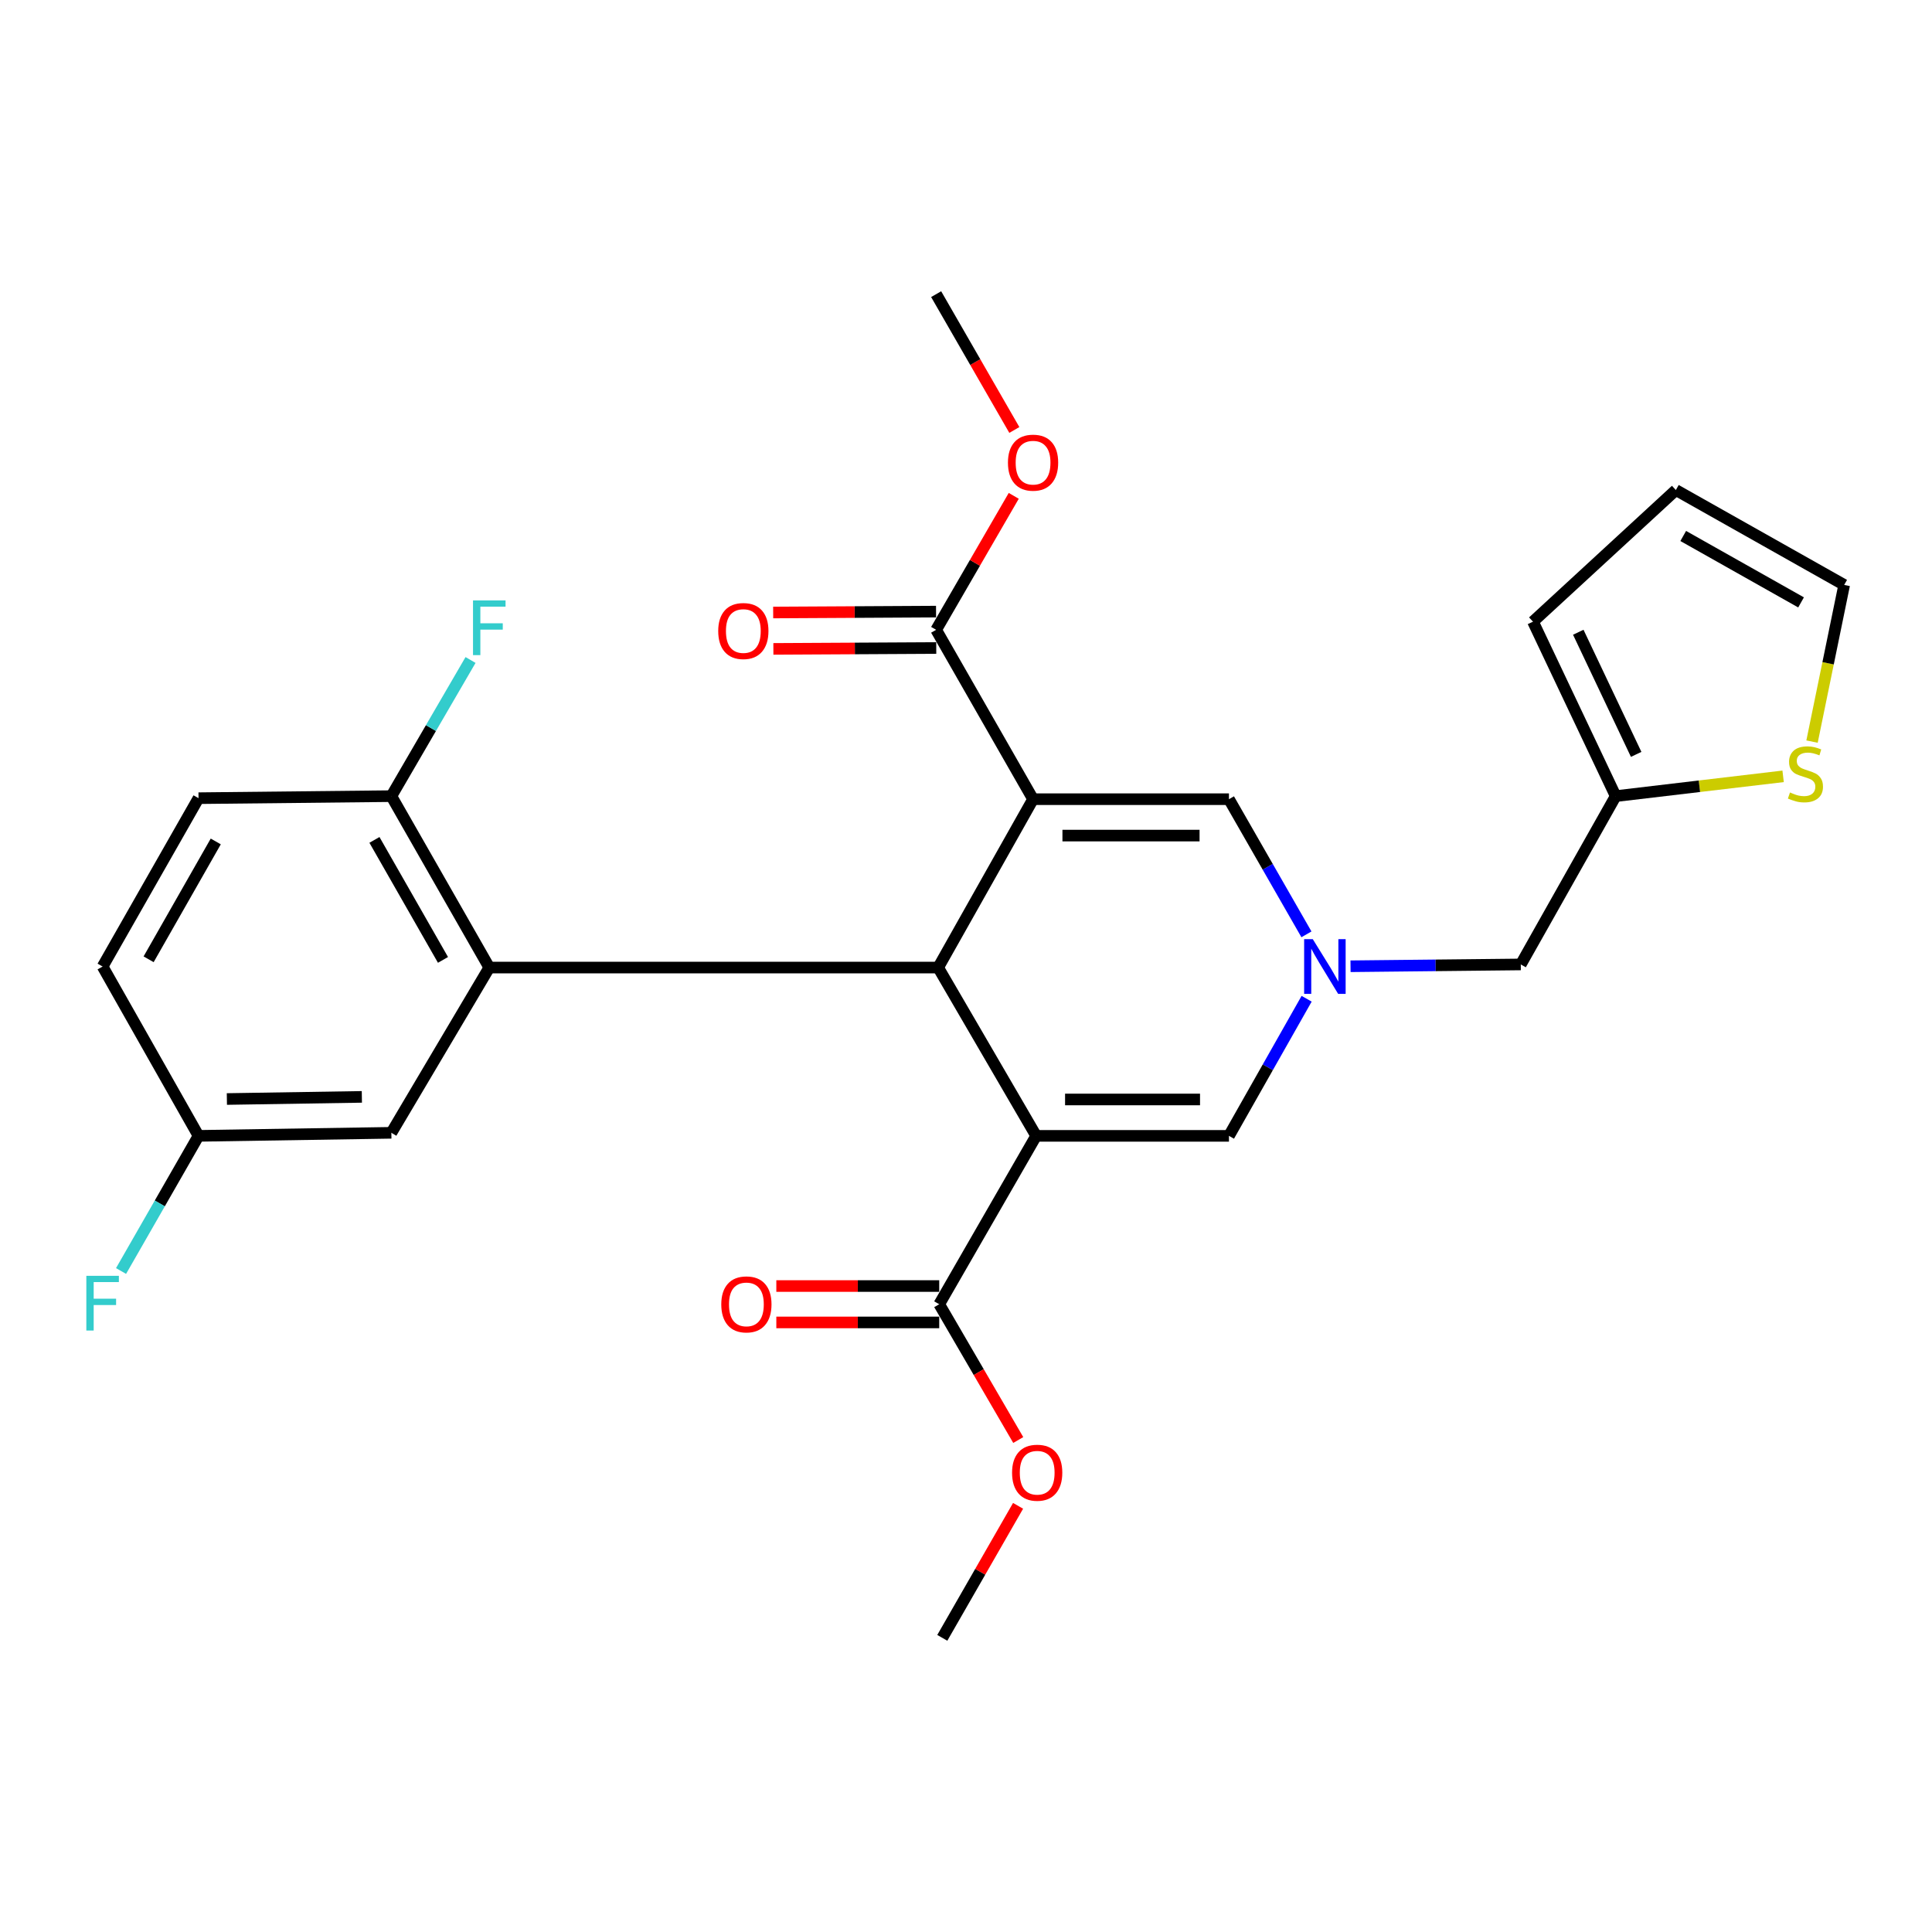 <?xml version='1.0' encoding='iso-8859-1'?>
<svg version='1.1' baseProfile='full'
              xmlns='http://www.w3.org/2000/svg'
                      xmlns:rdkit='http://www.rdkit.org/xml'
                      xmlns:xlink='http://www.w3.org/1999/xlink'
                  xml:space='preserve'
width='1000px' height='1000px' viewBox='0 0 1000 1000'>
<!-- END OF HEADER -->
<rect style='opacity:1.0;fill:#FFFFFF;stroke:none' width='1000' height='1000' x='0' y='0'> </rect>
<path class='bond-1' d='M 534.711,413.659 L 485.596,500.806' style='fill:none;fill-rule:evenodd;stroke:#000000;stroke-width:6px;stroke-linecap:butt;stroke-linejoin:miter;stroke-opacity:1' />
<path class='bond-4' d='M 534.711,413.659 L 636.101,413.659' style='fill:none;fill-rule:evenodd;stroke:#000000;stroke-width:6px;stroke-linecap:butt;stroke-linejoin:miter;stroke-opacity:1' />
<path class='bond-4' d='M 549.919,432.497 L 620.892,432.497' style='fill:none;fill-rule:evenodd;stroke:#000000;stroke-width:6px;stroke-linecap:butt;stroke-linejoin:miter;stroke-opacity:1' />
<path class='bond-6' d='M 534.711,413.659 L 484.55,325.99' style='fill:none;fill-rule:evenodd;stroke:#000000;stroke-width:6px;stroke-linecap:butt;stroke-linejoin:miter;stroke-opacity:1' />
<path class='bond-0' d='M 536.312,587.921 L 485.596,500.806' style='fill:none;fill-rule:evenodd;stroke:#000000;stroke-width:6px;stroke-linecap:butt;stroke-linejoin:miter;stroke-opacity:1' />
<path class='bond-7' d='M 536.312,587.921 L 486.14,675.067' style='fill:none;fill-rule:evenodd;stroke:#000000;stroke-width:6px;stroke-linecap:butt;stroke-linejoin:miter;stroke-opacity:1' />
<path class='bond-27' d='M 536.312,587.921 L 636.101,587.921' style='fill:none;fill-rule:evenodd;stroke:#000000;stroke-width:6px;stroke-linecap:butt;stroke-linejoin:miter;stroke-opacity:1' />
<path class='bond-27' d='M 551.28,569.083 L 621.132,569.083' style='fill:none;fill-rule:evenodd;stroke:#000000;stroke-width:6px;stroke-linecap:butt;stroke-linejoin:miter;stroke-opacity:1' />
<path class='bond-2' d='M 485.596,500.806 L 253.251,500.806' style='fill:none;fill-rule:evenodd;stroke:#000000;stroke-width:6px;stroke-linecap:butt;stroke-linejoin:miter;stroke-opacity:1' />
<path class='bond-10' d='M 253.251,500.806 L 202.567,412.079' style='fill:none;fill-rule:evenodd;stroke:#000000;stroke-width:6px;stroke-linecap:butt;stroke-linejoin:miter;stroke-opacity:1' />
<path class='bond-10' d='M 229.291,496.841 L 193.812,434.732' style='fill:none;fill-rule:evenodd;stroke:#000000;stroke-width:6px;stroke-linecap:butt;stroke-linejoin:miter;stroke-opacity:1' />
<path class='bond-11' d='M 253.251,500.806 L 202.567,586.341' style='fill:none;fill-rule:evenodd;stroke:#000000;stroke-width:6px;stroke-linecap:butt;stroke-linejoin:miter;stroke-opacity:1' />
<path class='bond-3' d='M 676.21,483.616 L 656.155,448.638' style='fill:none;fill-rule:evenodd;stroke:#0000FF;stroke-width:6px;stroke-linecap:butt;stroke-linejoin:miter;stroke-opacity:1' />
<path class='bond-3' d='M 656.155,448.638 L 636.101,413.659' style='fill:none;fill-rule:evenodd;stroke:#000000;stroke-width:6px;stroke-linecap:butt;stroke-linejoin:miter;stroke-opacity:1' />
<path class='bond-5' d='M 676.31,516.951 L 656.205,552.436' style='fill:none;fill-rule:evenodd;stroke:#0000FF;stroke-width:6px;stroke-linecap:butt;stroke-linejoin:miter;stroke-opacity:1' />
<path class='bond-5' d='M 656.205,552.436 L 636.101,587.921' style='fill:none;fill-rule:evenodd;stroke:#000000;stroke-width:6px;stroke-linecap:butt;stroke-linejoin:miter;stroke-opacity:1' />
<path class='bond-12' d='M 699.035,500.131 L 743.097,499.663' style='fill:none;fill-rule:evenodd;stroke:#0000FF;stroke-width:6px;stroke-linecap:butt;stroke-linejoin:miter;stroke-opacity:1' />
<path class='bond-12' d='M 743.097,499.663 L 787.16,499.194' style='fill:none;fill-rule:evenodd;stroke:#000000;stroke-width:6px;stroke-linecap:butt;stroke-linejoin:miter;stroke-opacity:1' />
<path class='bond-15' d='M 484.498,316.571 L 442.346,316.801' style='fill:none;fill-rule:evenodd;stroke:#000000;stroke-width:6px;stroke-linecap:butt;stroke-linejoin:miter;stroke-opacity:1' />
<path class='bond-15' d='M 442.346,316.801 L 400.194,317.031' style='fill:none;fill-rule:evenodd;stroke:#FF0000;stroke-width:6px;stroke-linecap:butt;stroke-linejoin:miter;stroke-opacity:1' />
<path class='bond-15' d='M 484.601,335.409 L 442.449,335.639' style='fill:none;fill-rule:evenodd;stroke:#000000;stroke-width:6px;stroke-linecap:butt;stroke-linejoin:miter;stroke-opacity:1' />
<path class='bond-15' d='M 442.449,335.639 L 400.297,335.868' style='fill:none;fill-rule:evenodd;stroke:#FF0000;stroke-width:6px;stroke-linecap:butt;stroke-linejoin:miter;stroke-opacity:1' />
<path class='bond-20' d='M 484.55,325.99 L 504.631,291.32' style='fill:none;fill-rule:evenodd;stroke:#000000;stroke-width:6px;stroke-linecap:butt;stroke-linejoin:miter;stroke-opacity:1' />
<path class='bond-20' d='M 504.631,291.32 L 524.712,256.65' style='fill:none;fill-rule:evenodd;stroke:#FF0000;stroke-width:6px;stroke-linecap:butt;stroke-linejoin:miter;stroke-opacity:1' />
<path class='bond-14' d='M 486.14,665.648 L 443.983,665.648' style='fill:none;fill-rule:evenodd;stroke:#000000;stroke-width:6px;stroke-linecap:butt;stroke-linejoin:miter;stroke-opacity:1' />
<path class='bond-14' d='M 443.983,665.648 L 401.826,665.648' style='fill:none;fill-rule:evenodd;stroke:#FF0000;stroke-width:6px;stroke-linecap:butt;stroke-linejoin:miter;stroke-opacity:1' />
<path class='bond-14' d='M 486.14,684.486 L 443.983,684.486' style='fill:none;fill-rule:evenodd;stroke:#000000;stroke-width:6px;stroke-linecap:butt;stroke-linejoin:miter;stroke-opacity:1' />
<path class='bond-14' d='M 443.983,684.486 L 401.826,684.486' style='fill:none;fill-rule:evenodd;stroke:#FF0000;stroke-width:6px;stroke-linecap:butt;stroke-linejoin:miter;stroke-opacity:1' />
<path class='bond-21' d='M 486.14,675.067 L 506.593,710.21' style='fill:none;fill-rule:evenodd;stroke:#000000;stroke-width:6px;stroke-linecap:butt;stroke-linejoin:miter;stroke-opacity:1' />
<path class='bond-21' d='M 506.593,710.21 L 527.045,745.352' style='fill:none;fill-rule:evenodd;stroke:#FF0000;stroke-width:6px;stroke-linecap:butt;stroke-linejoin:miter;stroke-opacity:1' />
<path class='bond-8' d='M 922.941,401.829 L 879.608,406.954' style='fill:none;fill-rule:evenodd;stroke:#CCCC00;stroke-width:6px;stroke-linecap:butt;stroke-linejoin:miter;stroke-opacity:1' />
<path class='bond-8' d='M 879.608,406.954 L 836.275,412.079' style='fill:none;fill-rule:evenodd;stroke:#000000;stroke-width:6px;stroke-linecap:butt;stroke-linejoin:miter;stroke-opacity:1' />
<path class='bond-13' d='M 937.903,383.849 L 946.224,343.303' style='fill:none;fill-rule:evenodd;stroke:#CCCC00;stroke-width:6px;stroke-linecap:butt;stroke-linejoin:miter;stroke-opacity:1' />
<path class='bond-13' d='M 946.224,343.303 L 954.545,302.756' style='fill:none;fill-rule:evenodd;stroke:#000000;stroke-width:6px;stroke-linecap:butt;stroke-linejoin:miter;stroke-opacity:1' />
<path class='bond-9' d='M 836.275,412.079 L 787.16,499.194' style='fill:none;fill-rule:evenodd;stroke:#000000;stroke-width:6px;stroke-linecap:butt;stroke-linejoin:miter;stroke-opacity:1' />
<path class='bond-16' d='M 836.275,412.079 L 793.471,321.772' style='fill:none;fill-rule:evenodd;stroke:#000000;stroke-width:6px;stroke-linecap:butt;stroke-linejoin:miter;stroke-opacity:1' />
<path class='bond-16' d='M 846.877,390.465 L 816.914,327.25' style='fill:none;fill-rule:evenodd;stroke:#000000;stroke-width:6px;stroke-linecap:butt;stroke-linejoin:miter;stroke-opacity:1' />
<path class='bond-18' d='M 202.567,412.079 L 102.757,413.136' style='fill:none;fill-rule:evenodd;stroke:#000000;stroke-width:6px;stroke-linecap:butt;stroke-linejoin:miter;stroke-opacity:1' />
<path class='bond-22' d='M 202.567,412.079 L 223.058,376.846' style='fill:none;fill-rule:evenodd;stroke:#000000;stroke-width:6px;stroke-linecap:butt;stroke-linejoin:miter;stroke-opacity:1' />
<path class='bond-22' d='M 223.058,376.846 L 243.55,341.613' style='fill:none;fill-rule:evenodd;stroke:#33CCCC;stroke-width:6px;stroke-linecap:butt;stroke-linejoin:miter;stroke-opacity:1' />
<path class='bond-19' d='M 202.567,586.341 L 102.757,587.921' style='fill:none;fill-rule:evenodd;stroke:#000000;stroke-width:6px;stroke-linecap:butt;stroke-linejoin:miter;stroke-opacity:1' />
<path class='bond-19' d='M 187.297,567.742 L 117.43,568.848' style='fill:none;fill-rule:evenodd;stroke:#000000;stroke-width:6px;stroke-linecap:butt;stroke-linejoin:miter;stroke-opacity:1' />
<path class='bond-29' d='M 954.545,302.756 L 867.42,253.642' style='fill:none;fill-rule:evenodd;stroke:#000000;stroke-width:6px;stroke-linecap:butt;stroke-linejoin:miter;stroke-opacity:1' />
<path class='bond-29' d='M 932.226,311.799 L 871.238,277.419' style='fill:none;fill-rule:evenodd;stroke:#000000;stroke-width:6px;stroke-linecap:butt;stroke-linejoin:miter;stroke-opacity:1' />
<path class='bond-17' d='M 793.471,321.772 L 867.42,253.642' style='fill:none;fill-rule:evenodd;stroke:#000000;stroke-width:6px;stroke-linecap:butt;stroke-linejoin:miter;stroke-opacity:1' />
<path class='bond-28' d='M 102.757,413.136 L 53.109,500.272' style='fill:none;fill-rule:evenodd;stroke:#000000;stroke-width:6px;stroke-linecap:butt;stroke-linejoin:miter;stroke-opacity:1' />
<path class='bond-28' d='M 111.677,435.532 L 76.923,496.528' style='fill:none;fill-rule:evenodd;stroke:#000000;stroke-width:6px;stroke-linecap:butt;stroke-linejoin:miter;stroke-opacity:1' />
<path class='bond-23' d='M 102.757,587.921 L 53.109,500.272' style='fill:none;fill-rule:evenodd;stroke:#000000;stroke-width:6px;stroke-linecap:butt;stroke-linejoin:miter;stroke-opacity:1' />
<path class='bond-24' d='M 102.757,587.921 L 82.707,622.894' style='fill:none;fill-rule:evenodd;stroke:#000000;stroke-width:6px;stroke-linecap:butt;stroke-linejoin:miter;stroke-opacity:1' />
<path class='bond-24' d='M 82.707,622.894 L 62.657,657.867' style='fill:none;fill-rule:evenodd;stroke:#33CCCC;stroke-width:6px;stroke-linecap:butt;stroke-linejoin:miter;stroke-opacity:1' />
<path class='bond-25' d='M 525.02,222.554 L 504.785,187.403' style='fill:none;fill-rule:evenodd;stroke:#FF0000;stroke-width:6px;stroke-linecap:butt;stroke-linejoin:miter;stroke-opacity:1' />
<path class='bond-25' d='M 504.785,187.403 L 484.55,152.252' style='fill:none;fill-rule:evenodd;stroke:#000000;stroke-width:6px;stroke-linecap:butt;stroke-linejoin:miter;stroke-opacity:1' />
<path class='bond-26' d='M 526.957,779.419 L 507.344,813.584' style='fill:none;fill-rule:evenodd;stroke:#FF0000;stroke-width:6px;stroke-linecap:butt;stroke-linejoin:miter;stroke-opacity:1' />
<path class='bond-26' d='M 507.344,813.584 L 487.731,847.748' style='fill:none;fill-rule:evenodd;stroke:#000000;stroke-width:6px;stroke-linecap:butt;stroke-linejoin:miter;stroke-opacity:1' />
<path  class='atom-4' d='M 679.5 486.112
L 688.78 501.112
Q 689.7 502.592, 691.18 505.272
Q 692.66 507.952, 692.74 508.112
L 692.74 486.112
L 696.5 486.112
L 696.5 514.432
L 692.62 514.432
L 682.66 498.032
Q 681.5 496.112, 680.26 493.912
Q 679.06 491.712, 678.7 491.032
L 678.7 514.432
L 675.02 514.432
L 675.02 486.112
L 679.5 486.112
' fill='#0000FF'/>
<path  class='atom-9' d='M 926.494 410.182
Q 926.814 410.302, 928.134 410.862
Q 929.454 411.422, 930.894 411.782
Q 932.374 412.102, 933.814 412.102
Q 936.494 412.102, 938.054 410.822
Q 939.614 409.502, 939.614 407.222
Q 939.614 405.662, 938.814 404.702
Q 938.054 403.742, 936.854 403.222
Q 935.654 402.702, 933.654 402.102
Q 931.134 401.342, 929.614 400.622
Q 928.134 399.902, 927.054 398.382
Q 926.014 396.862, 926.014 394.302
Q 926.014 390.742, 928.414 388.542
Q 930.854 386.342, 935.654 386.342
Q 938.934 386.342, 942.654 387.902
L 941.734 390.982
Q 938.334 389.582, 935.774 389.582
Q 933.014 389.582, 931.494 390.742
Q 929.974 391.862, 930.014 393.822
Q 930.014 395.342, 930.774 396.262
Q 931.574 397.182, 932.694 397.702
Q 933.854 398.222, 935.774 398.822
Q 938.334 399.622, 939.854 400.422
Q 941.374 401.222, 942.454 402.862
Q 943.574 404.462, 943.574 407.222
Q 943.574 411.142, 940.934 413.262
Q 938.334 415.342, 933.974 415.342
Q 931.454 415.342, 929.534 414.782
Q 927.654 414.262, 925.414 413.342
L 926.494 410.182
' fill='#CCCC00'/>
<path  class='atom-15' d='M 373.331 675.147
Q 373.331 668.347, 376.691 664.547
Q 380.051 660.747, 386.331 660.747
Q 392.611 660.747, 395.971 664.547
Q 399.331 668.347, 399.331 675.147
Q 399.331 682.027, 395.931 685.947
Q 392.531 689.827, 386.331 689.827
Q 380.091 689.827, 376.691 685.947
Q 373.331 682.067, 373.331 675.147
M 386.331 686.627
Q 390.651 686.627, 392.971 683.747
Q 395.331 680.827, 395.331 675.147
Q 395.331 669.587, 392.971 666.787
Q 390.651 663.947, 386.331 663.947
Q 382.011 663.947, 379.651 666.747
Q 377.331 669.547, 377.331 675.147
Q 377.331 680.867, 379.651 683.747
Q 382.011 686.627, 386.331 686.627
' fill='#FF0000'/>
<path  class='atom-16' d='M 371.75 326.614
Q 371.75 319.814, 375.11 316.014
Q 378.47 312.214, 384.75 312.214
Q 391.03 312.214, 394.39 316.014
Q 397.75 319.814, 397.75 326.614
Q 397.75 333.494, 394.35 337.414
Q 390.95 341.294, 384.75 341.294
Q 378.51 341.294, 375.11 337.414
Q 371.75 333.534, 371.75 326.614
M 384.75 338.094
Q 389.07 338.094, 391.39 335.214
Q 393.75 332.294, 393.75 326.614
Q 393.75 321.054, 391.39 318.254
Q 389.07 315.414, 384.75 315.414
Q 380.43 315.414, 378.07 318.214
Q 375.75 321.014, 375.75 326.614
Q 375.75 332.334, 378.07 335.214
Q 380.43 338.094, 384.75 338.094
' fill='#FF0000'/>
<path  class='atom-21' d='M 521.711 239.468
Q 521.711 232.668, 525.071 228.868
Q 528.431 225.068, 534.711 225.068
Q 540.991 225.068, 544.351 228.868
Q 547.711 232.668, 547.711 239.468
Q 547.711 246.348, 544.311 250.268
Q 540.911 254.148, 534.711 254.148
Q 528.471 254.148, 525.071 250.268
Q 521.711 246.388, 521.711 239.468
M 534.711 250.948
Q 539.031 250.948, 541.351 248.068
Q 543.711 245.148, 543.711 239.468
Q 543.711 233.908, 541.351 231.108
Q 539.031 228.268, 534.711 228.268
Q 530.391 228.268, 528.031 231.068
Q 525.711 233.868, 525.711 239.468
Q 525.711 245.188, 528.031 248.068
Q 530.391 250.948, 534.711 250.948
' fill='#FF0000'/>
<path  class='atom-22' d='M 523.846 762.273
Q 523.846 755.473, 527.206 751.673
Q 530.566 747.873, 536.846 747.873
Q 543.126 747.873, 546.486 751.673
Q 549.846 755.473, 549.846 762.273
Q 549.846 769.153, 546.446 773.073
Q 543.046 776.953, 536.846 776.953
Q 530.606 776.953, 527.206 773.073
Q 523.846 769.193, 523.846 762.273
M 536.846 773.753
Q 541.166 773.753, 543.486 770.873
Q 545.846 767.953, 545.846 762.273
Q 545.846 756.713, 543.486 753.913
Q 541.166 751.073, 536.846 751.073
Q 532.526 751.073, 530.166 753.873
Q 527.846 756.673, 527.846 762.273
Q 527.846 767.993, 530.166 770.873
Q 532.526 773.753, 536.846 773.753
' fill='#FF0000'/>
<path  class='atom-23' d='M 244.831 310.773
L 261.671 310.773
L 261.671 314.013
L 248.631 314.013
L 248.631 322.613
L 260.231 322.613
L 260.231 325.893
L 248.631 325.893
L 248.631 339.093
L 244.831 339.093
L 244.831 310.773
' fill='#33CCCC'/>
<path  class='atom-25' d='M 44.689 660.363
L 61.529 660.363
L 61.529 663.603
L 48.489 663.603
L 48.489 672.203
L 60.089 672.203
L 60.089 675.483
L 48.489 675.483
L 48.489 688.683
L 44.689 688.683
L 44.689 660.363
' fill='#33CCCC'/>
</svg>
